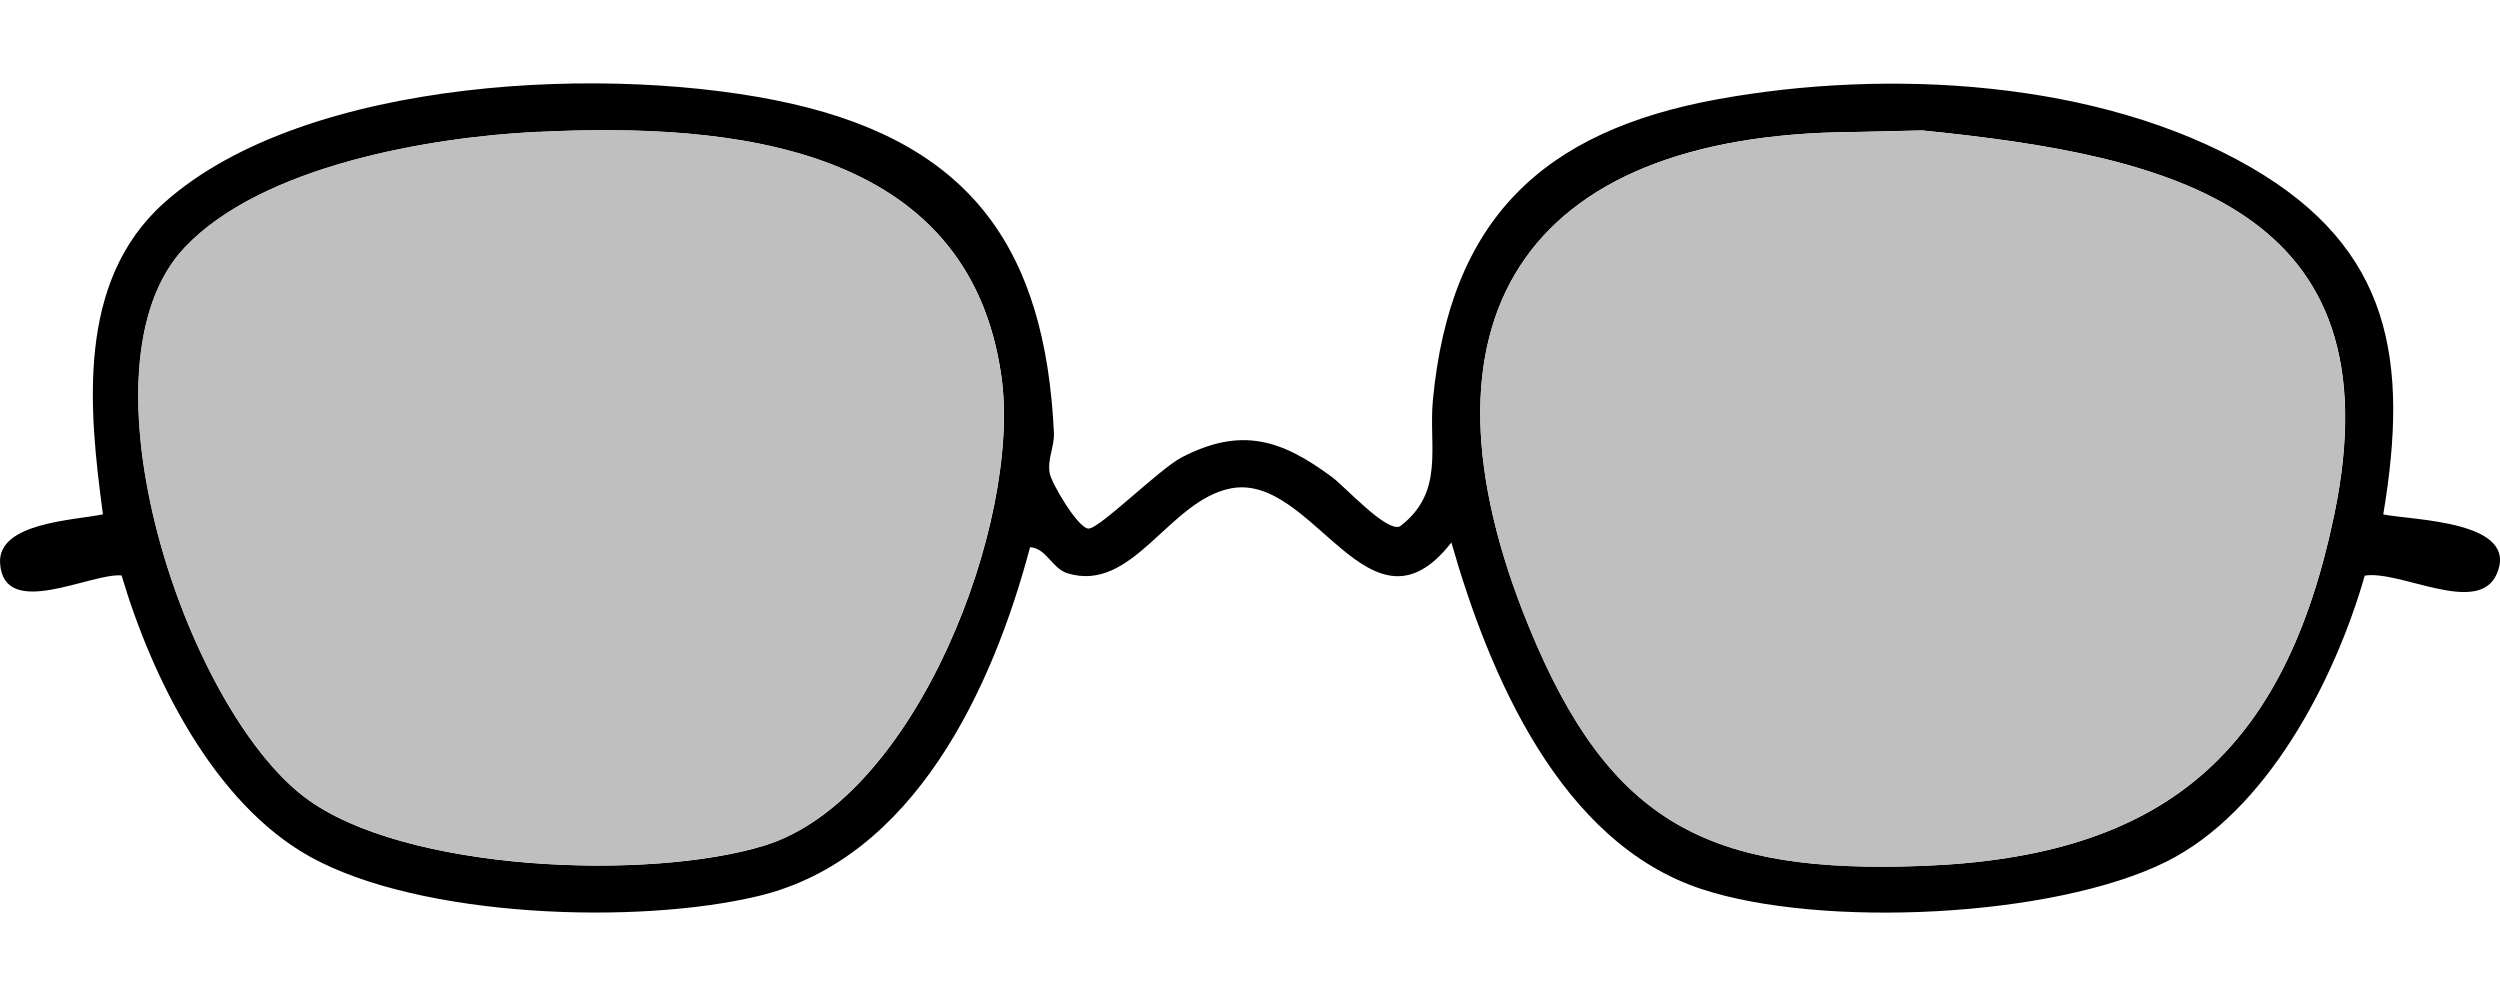 <svg xmlns="http://www.w3.org/2000/svg" width="60" height="24" viewBox="0 0 60 24"><g transform="translate(-3579 -1211)"><rect width="60" height="24" transform="translate(3579 1211)" fill="none"/><g transform="translate(411.003 -643.927)"><path d="M108.192,73.273c.731.144,3.284.153,2.726,1.431-.444,1.017-2.32-.1-3.167.038-.715,2.5-2.345,5.664-4.764,6.866-2.715,1.349-8.291,1.6-11.148.658-3.4-1.114-5.105-5.156-6.009-8.319-1.961,2.516-3.306-1.676-5.285-1.3-1.5.283-2.353,2.528-3.934,2.037-.361-.112-.5-.6-.892-.624-.9,3.391-2.786,7.478-6.518,8.371-2.909.7-8.1.527-10.75-.936-2.324-1.282-3.809-4.305-4.536-6.758-.747-.062-2.828,1.079-2.916-.292-.063-.979,1.783-1.03,2.469-1.174-.344-2.535-.638-5.589,1.462-7.471,3.4-3.048,10.839-3.349,15.081-2.381,4.337.99,6.071,3.539,6.28,7.889.016.341-.165.64-.1.982.046.245.684,1.325.933,1.323.265,0,1.708-1.436,2.229-1.707,1.432-.743,2.4-.43,3.614.472.322.239,1.3,1.324,1.628,1.183,1.084-.823.685-1.915.792-3.038.411-4.326,2.624-6.447,6.832-7.214,4.07-.741,9.157-.473,12.794,1.631,3.384,1.957,3.8,4.639,3.182,8.335M63.9,64.092c-2.588.128-6.605.813-8.465,2.772-2.708,2.852,0,11.019,2.879,13.2,2.373,1.794,8.264,2.007,11.027,1.158,3.645-1.121,6.176-7.768,5.693-11.247-.774-5.575-6.473-6.109-11.134-5.88m31.575,0c-7.955.051-10.777,4.568-7.783,11.874,1.944,4.744,4.321,5.931,9.44,5.739,5.816-.218,8.7-2.726,9.888-8.428,1.533-7.369-3.9-8.618-9.888-9.223Z" transform="translate(3117 1794)"/><path d="M90.093,72.959c4.661-.23,10.36.305,11.134,5.88.483,3.479-2.048,10.126-5.693,11.247-2.762.85-8.653.636-11.027-1.158-2.883-2.179-5.588-10.345-2.88-13.2,1.86-1.959,5.877-2.644,8.465-2.772" transform="translate(3090.803 1785.133)" fill="#bfbfbf"/><path d="M376.087,73l1.657-.038c5.985.6,11.42,1.853,9.888,9.223-1.186,5.7-4.071,8.21-9.888,8.428-5.119.192-7.5-.995-9.44-5.739-2.994-7.306-.172-11.823,7.783-11.874" transform="translate(2836.385 1785.097)" fill="#bfbfbf"/></g></g></svg>